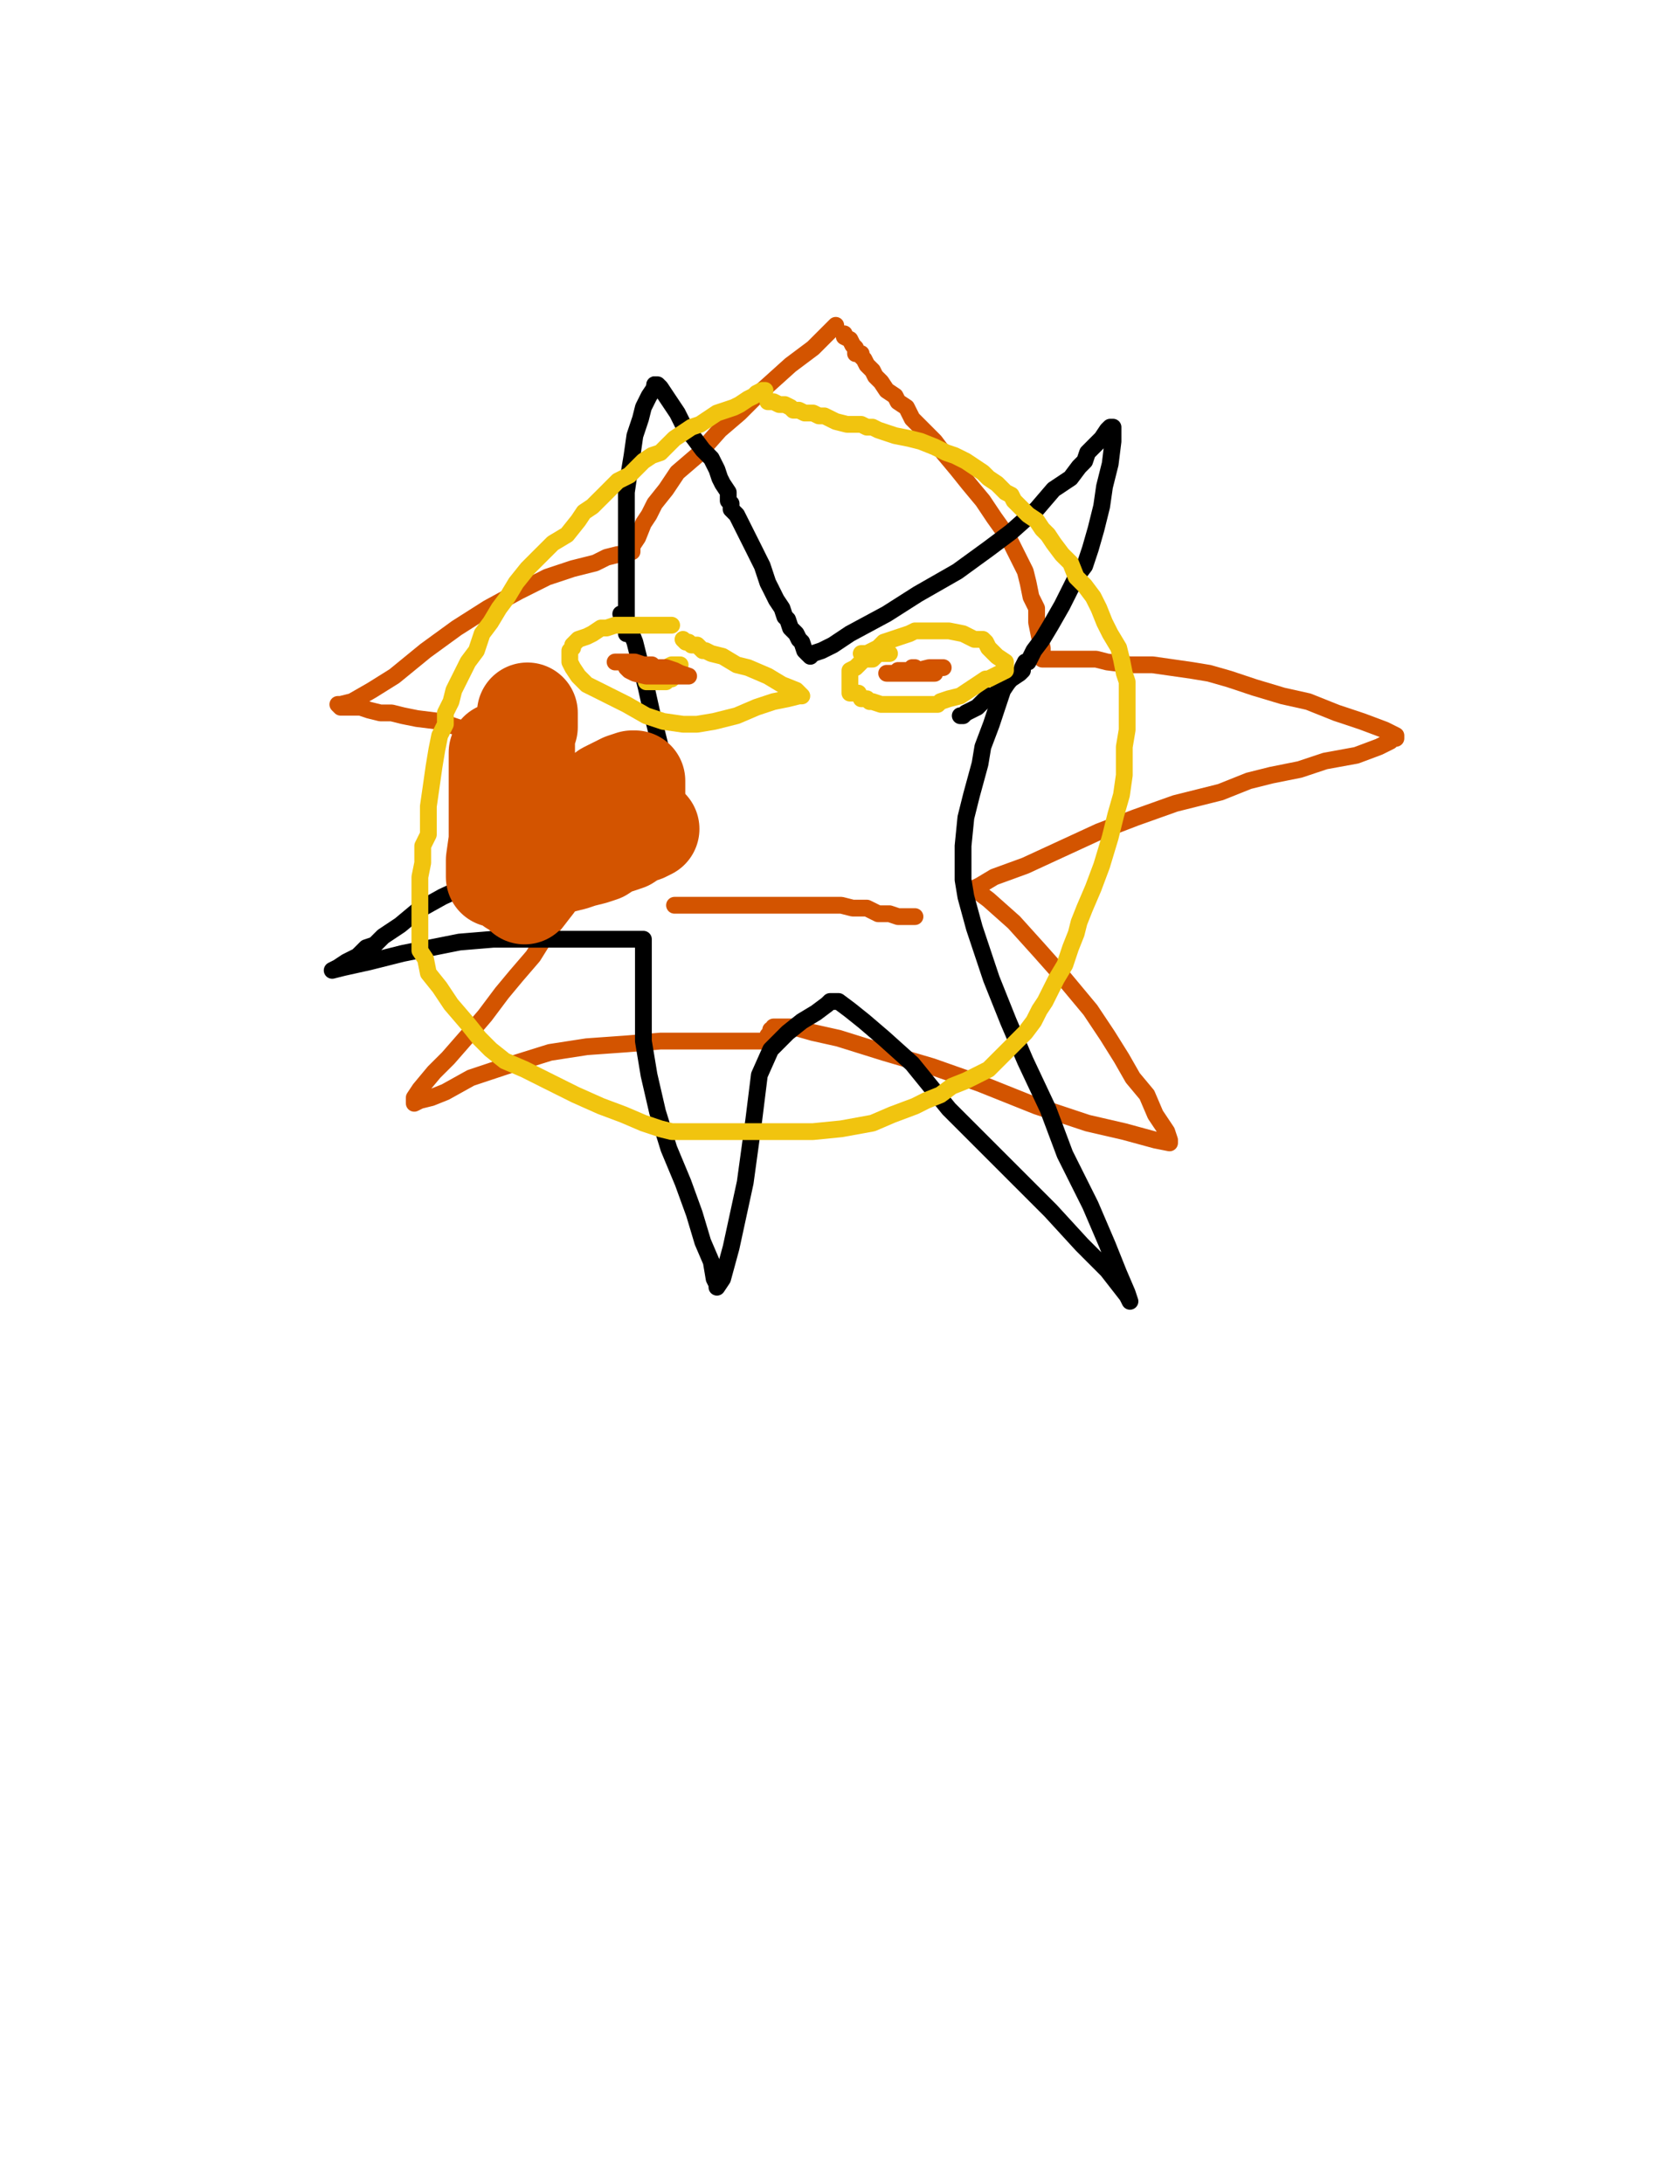 <?xml version="1.0" encoding="utf-8" ?>
<svg baseProfile="full" height="520" version="1.1" width="400" xmlns="http://www.w3.org/2000/svg" xmlns:ev="http://www.w3.org/2001/xml-events" xmlns:xlink="http://www.w3.org/1999/xlink"><defs><style type="text/css"><![CDATA[.path {fill: none; stroke-linejoin: round; stroke-linecap: round;}]]></style></defs><path class="path" d="M 150.49 131.35 L 150.49 130.00 L 151.84 127.98 L 153.19 124.61 L 154.53 122.59 L 155.88 119.90 L 158.57 116.53 L 161.27 112.49 L 165.98 108.45 L 171.37 102.38 L 176.09 98.34 L 181.48 92.95 L 188.21 86.89 L 193.60 82.85 L 196.29 80.16 L 198.32 78.13 L 198.99 77.46" stroke="#d35400" stroke-width="4" /><path class="path" d="M 147.80 132.02 L 147.12 132.02 L 144.43 132.69 L 141.73 134.04 L 136.35 135.39 L 130.28 137.41 L 123.55 140.78 L 116.14 144.82 L 108.73 149.53 L 101.32 154.92 L 93.91 160.98 L 88.52 164.35 L 83.81 167.05 L 81.11 167.72 L 80.44 167.72 L 81.11 168.39 L 81.79 168.39 L 83.81 168.39 L 85.83 168.39 L 87.85 169.07 L 90.54 169.74 L 93.24 169.74 L 95.93 170.41 L 99.30 171.09 L 104.69 171.76 L 108.73 173.11 L 112.77 174.46 L 117.49 175.80 L 123.55 177.82 L 130.28 180.52 L 135.67 182.54 L 140.39 183.89 L 144.43 185.91 L 148.47 187.25 L 149.82 187.93 L 150.49 187.93 L 151.16 187.93 L 152.51 188.60 L 153.86 189.27" stroke="#d35400" stroke-width="4" /><path class="path" d="M 159.25 190.62 L 158.57 191.30 L 155.88 193.32 L 152.51 196.01 L 149.14 199.38 L 147.12 201.40 L 145.10 203.42 L 142.41 206.79 L 139.04 210.16 L 135.00 216.22 L 130.28 222.28 L 126.92 227.67 L 122.87 232.38 L 119.51 236.42 L 115.47 241.81 L 111.42 246.53 L 106.71 251.92 L 103.34 255.28 L 99.97 259.33 L 98.63 261.35 L 98.63 262.69 L 99.97 262.02 L 102.67 261.35 L 106.04 260.00 L 112.10 256.63 L 120.18 253.94 L 130.96 250.57 L 139.71 249.22 L 149.14 248.55 L 157.23 247.88 L 165.98 247.88 L 173.39 247.88 L 178.78 247.88 L 181.48 247.88 L 182.15 247.88 L 182.82 247.20 L 182.82 246.53 L 183.50 245.85 L 183.50 245.18 L 184.17 245.18 L 184.17 244.51 L 186.19 244.51 L 188.89 244.51 L 193.60 245.85 L 199.66 247.20 L 210.44 250.57 L 221.89 253.94 L 233.34 257.98 L 246.81 263.37 L 258.94 267.41 L 267.69 269.43 L 275.10 271.45 L 278.47 272.12 L 278.47 271.45 L 277.80 269.43 L 275.10 265.39 L 273.08 260.67 L 269.71 256.63 L 267.02 251.92 L 263.65 246.53 L 259.61 240.47 L 252.87 232.38 L 247.49 226.32 L 241.42 219.59 L 235.36 214.20 L 232.67 212.18 L 231.99 211.50 L 233.34 210.83 L 236.71 208.81 L 244.12 206.11 L 252.87 202.07 L 261.63 198.03 L 270.39 194.66 L 279.82 191.30 L 290.60 188.60 L 297.33 185.91 L 302.72 184.56 L 309.46 183.21 L 315.52 181.19 L 322.93 179.84 L 328.32 177.82 L 331.01 176.48 L 331.68 175.80 L 332.36 175.80 L 332.36 175.13 L 329.66 173.78 L 324.27 171.76 L 318.21 169.74 L 311.48 167.05 L 305.41 165.70 L 298.68 163.68 L 292.62 161.66 L 287.90 160.31 L 283.86 159.64 L 279.14 158.96 L 274.43 158.29 L 269.04 158.29 L 263.65 157.62 L 260.96 156.94 L 257.59 156.94 L 253.55 156.94 L 250.85 156.94 L 248.16 156.94 L 248.16 154.25 L 247.49 151.55 L 246.81 148.19 L 246.81 144.82 L 245.47 142.12 L 244.79 138.76 L 244.12 136.06 L 242.10 132.02 L 240.08 127.98 L 236.71 123.26 L 234.01 119.22 L 230.65 115.18 L 227.95 111.81 L 224.58 107.77 L 222.56 105.08 L 219.87 102.38 L 217.18 99.69 L 215.83 96.99 L 213.81 95.65 L 213.13 94.30 L 211.11 92.95 L 209.77 90.93 L 208.42 89.59 L 207.75 88.24 L 207.07 87.56 L 206.40 86.89 L 205.72 85.54 L 205.05 84.87 L 205.05 84.20 L 203.70 84.20 L 203.70 82.85 L 203.03 82.18 L 202.36 80.83 L 201.01 80.16 L 201.01 79.48" stroke="#d35400" stroke-width="4" /><path class="path" d="M 155.88 91.61 L 155.88 92.28 L 154.53 94.30 L 153.19 96.99 L 152.51 99.69 L 151.16 103.73 L 150.49 108.45 L 149.82 112.49 L 149.14 117.20 L 149.14 121.92 L 149.14 124.61 L 149.14 127.31 L 149.14 128.65 L 149.14 130.67 L 149.14 133.37 L 149.14 135.39 L 149.14 137.41 L 149.14 139.43 L 149.14 140.78 L 149.14 142.80 L 149.14 144.82 L 149.14 146.84 L 149.14 148.19 L 149.14 149.53 L 149.14 150.21 L 149.14 150.88 L 149.14 150.88" stroke="#000000" stroke-width="4" /><path class="path" d="M 155.88 91.61 L 156.55 91.61 L 157.23 92.28 L 158.57 94.30 L 159.92 96.32 L 161.27 98.34 L 162.62 101.04 L 165.31 104.40 L 167.33 107.10 L 169.35 109.12 L 170.70 111.81 L 171.37 113.83 L 172.05 115.18 L 173.39 117.20 L 173.39 119.22 L 174.07 119.90 L 174.07 121.24 L 175.41 122.59 L 176.76 125.28 L 178.11 127.98 L 179.46 130.67 L 180.80 133.37 L 181.48 134.72 L 182.15 136.74 L 182.82 138.76 L 183.50 140.10 L 184.17 141.45 L 184.84 142.80 L 186.19 144.82 L 186.86 146.84 L 187.54 147.51 L 188.21 149.53 L 189.56 150.88 L 190.23 152.23 L 190.91 152.90 L 191.58 154.92 L 192.25 155.60 L 192.93 156.27" stroke="#000000" stroke-width="4" /><path class="path" d="M 193.60 155.60 L 195.62 154.92 L 198.32 153.58 L 202.36 150.88 L 211.11 146.17 L 218.52 141.45 L 227.95 136.06 L 235.36 130.67 L 240.75 126.63 L 246.81 121.24 L 250.85 116.53 L 254.90 113.83 L 256.92 111.14 L 258.26 109.79 L 258.94 107.77 L 260.28 106.42 L 262.30 104.40 L 263.65 102.38 L 264.33 101.71 L 265.00 101.71 L 265.00 105.08 L 264.33 110.47 L 262.98 115.85 L 262.30 120.57 L 260.96 125.96 L 259.61 130.67 L 258.26 134.72 L 256.24 137.41 L 254.90 140.10 L 252.87 144.15 L 250.18 148.86 L 248.16 152.23 L 246.14 154.92 L 245.47 156.27 L 244.79 157.62 L 244.12 157.62 L 243.44 158.96 L 243.44 159.64 L 242.77 160.31 L 240.75 161.66 L 239.40 163.01 L 238.06 163.68 L 237.38 165.03 L 236.71 165.70 L 235.36 165.70 L 234.69 166.37 L 232.67 168.39 L 231.32 169.07 L 229.97 169.74 L 229.30 170.41 L 228.63 170.41" stroke="#000000" stroke-width="4" /><path class="path" d="M 147.80 146.17 L 148.47 146.17 L 149.14 147.51 L 149.82 149.53 L 151.16 152.90 L 152.51 158.29 L 153.86 163.68 L 155.21 169.74 L 156.55 175.13 L 157.90 180.52 L 159.25 183.89 L 159.92 187.93 L 161.27 190.62 L 161.94 193.32 L 161.94 194.66 L 159.92 195.34 L 156.55 196.01 L 150.49 198.03 L 141.06 200.73 L 132.98 202.75 L 122.20 206.11 L 114.12 209.48 L 105.36 213.52 L 99.30 216.89 L 95.26 220.26 L 91.22 222.95 L 89.20 224.97 L 87.18 225.65 L 85.15 227.67 L 82.46 229.02 L 80.44 230.36 L 79.09 231.04 L 81.79 230.36 L 87.85 229.02 L 95.93 226.99 L 109.40 224.30 L 117.49 223.63 L 128.94 223.63 L 137.02 223.63 L 143.76 223.63 L 150.49 223.63 L 152.51 223.63 L 153.19 223.63 L 153.19 226.32 L 153.19 234.40 L 153.19 240.47 L 153.19 247.88 L 154.53 255.96 L 156.55 264.72 L 159.25 273.47 L 162.62 281.55 L 165.31 288.96 L 167.33 295.70 L 169.35 300.41 L 170.03 304.46 L 170.70 305.80 L 170.70 306.48 L 172.05 304.46 L 174.07 297.05 L 177.43 281.55 L 179.46 266.74 L 180.80 255.96 L 183.50 249.90 L 186.19 247.20 L 187.54 245.85 L 190.91 243.16 L 194.27 241.14 L 196.97 239.12 L 197.64 238.45 L 199.66 238.45 L 202.36 240.47 L 205.72 243.16 L 210.44 247.20 L 217.18 253.26 L 225.93 264.04 L 235.36 273.47 L 243.44 281.55 L 250.18 288.29 L 257.59 296.37 L 263.65 302.44 L 268.37 308.50 L 269.04 309.84 L 268.37 307.82 L 266.35 303.11 L 263.65 296.37 L 259.61 286.94 L 253.55 274.82 L 249.51 264.04 L 244.12 252.59 L 240.08 243.16 L 236.04 233.06 L 231.99 220.93 L 229.97 213.52 L 229.30 209.48 L 229.30 207.46 L 229.30 206.11 L 229.30 205.44 L 229.30 201.40 L 229.97 194.66 L 231.32 189.27 L 233.34 181.87 L 234.01 177.82 L 236.04 172.44 L 237.38 168.39 L 238.73 164.35 L 240.08 162.33 L 240.08 161.66" stroke="#000000" stroke-width="4" /><path class="path" d="M 182.15 92.95 L 181.48 92.95 L 180.13 93.63 L 179.46 94.30 L 178.11 94.97 L 176.09 96.32 L 174.74 96.99 L 172.72 97.67 L 170.70 98.34 L 168.68 99.69 L 166.66 101.04 L 164.64 101.71 L 162.62 103.06 L 160.60 104.40 L 158.57 106.42 L 157.23 107.77 L 155.21 108.45 L 153.19 109.79 L 151.84 111.14 L 149.82 113.16 L 147.12 114.51 L 145.78 115.85 L 143.76 117.88 L 142.41 119.22 L 141.06 120.57 L 139.04 121.92 L 137.69 123.94 L 135.00 127.31 L 131.63 129.33 L 128.26 132.69 L 125.57 135.39 L 122.87 138.76 L 120.85 142.12 L 118.83 144.82 L 116.81 148.19 L 114.79 150.88 L 113.44 154.92 L 111.42 157.62 L 110.08 160.31 L 108.06 164.35 L 107.38 167.05 L 106.04 169.74 L 106.04 172.44 L 104.69 175.13 L 104.01 178.50 L 103.34 182.54 L 102.67 187.25 L 101.99 191.97 L 101.99 195.34 L 101.99 198.70 L 100.65 201.40 L 100.65 205.44 L 99.97 208.81 L 99.97 211.50 L 99.97 214.20 L 99.97 216.89 L 99.97 218.91 L 99.97 221.61 L 99.97 224.30 L 99.97 226.32 L 101.32 228.34 L 101.99 231.71 L 104.69 235.08 L 107.38 239.12 L 111.42 243.83 L 114.12 247.20 L 116.81 249.90 L 120.18 252.59 L 124.90 254.61 L 130.28 257.31 L 137.02 260.67 L 143.08 263.37 L 148.47 265.39 L 153.19 267.41 L 157.23 268.76 L 159.92 269.43 L 162.62 269.43 L 165.31 269.43 L 168.00 269.43 L 171.37 269.43 L 176.76 269.43 L 181.48 269.43 L 187.54 269.43 L 193.60 269.43 L 200.34 268.76 L 207.75 267.41 L 212.46 265.39 L 217.85 263.37 L 220.54 262.02 L 223.91 260.67 L 226.61 258.65 L 229.97 257.31 L 232.67 255.96 L 235.36 254.61 L 237.38 252.59 L 240.75 249.22 L 244.12 245.85 L 246.14 243.16 L 247.49 240.47 L 248.83 238.45 L 250.18 235.75 L 251.53 233.06 L 253.55 229.69 L 254.90 225.65 L 256.24 222.28 L 256.92 219.59 L 258.26 216.22 L 260.28 211.50 L 262.30 206.11 L 264.33 199.38 L 265.67 193.99 L 267.02 189.27 L 267.69 184.56 L 267.69 181.19 L 267.69 177.82 L 268.37 173.78 L 268.37 170.41 L 268.37 167.72 L 268.37 165.70 L 268.37 162.33 L 267.69 160.31 L 267.02 156.94 L 266.35 154.25 L 264.33 150.88 L 262.98 148.19 L 261.63 144.82 L 260.28 142.12 L 258.26 139.43 L 256.24 137.41 L 254.90 134.04 L 252.87 132.02 L 250.85 129.33 L 249.51 127.31 L 248.16 125.96 L 246.81 123.94 L 244.79 122.59 L 243.44 121.24 L 242.10 119.90 L 241.42 119.22 L 240.75 117.88 L 239.40 117.20 L 237.38 115.18 L 235.36 113.83 L 234.01 112.49 L 231.99 111.14 L 229.97 109.79 L 228.63 109.12 L 227.28 108.45 L 225.26 107.77 L 222.56 106.42 L 219.20 105.08 L 216.50 104.40 L 213.13 103.73 L 211.11 103.06 L 209.09 102.38 L 207.75 101.71 L 206.40 101.71 L 205.05 101.04 L 203.70 101.04 L 201.68 101.04 L 198.99 100.36 L 197.64 99.69 L 196.29 99.02 L 194.95 99.02 L 193.60 98.34 L 191.58 98.34 L 190.23 97.67 L 188.89 97.67 L 188.21 96.99 L 186.86 96.32 L 185.52 96.32 L 184.17 95.65 L 183.50 95.65 L 182.82 95.65" stroke="#f1c40f" stroke-width="4" /><path class="path" d="M 159.92 148.86 L 158.57 148.86 L 156.55 148.86 L 154.53 148.86 L 151.84 148.86 L 150.49 148.86 L 149.14 148.86 L 147.80 148.86 L 146.45 148.86 L 144.43 149.53 L 143.08 149.53 L 141.06 150.88 L 139.71 151.55 L 137.69 152.23 L 136.35 153.58 L 136.35 154.25 L 135.67 154.92 L 135.67 156.27 L 135.67 157.62 L 136.35 158.96 L 137.69 160.98 L 139.71 163.01 L 142.41 164.35 L 145.10 165.70 L 149.14 167.72 L 153.86 170.41 L 157.90 171.76 L 162.62 172.44 L 165.98 172.44 L 170.03 171.76 L 175.41 170.41 L 180.13 168.39 L 184.17 167.05 L 187.54 166.37 L 190.23 165.70 L 190.91 165.70 L 189.56 164.35 L 186.19 163.01 L 182.82 160.98 L 178.11 158.96 L 175.41 158.29 L 172.05 156.27 L 169.35 155.60 L 168.00 154.92 L 167.33 154.92 L 165.98 153.58 L 165.31 153.58 L 164.64 153.58 L 163.96 152.90 L 163.29 152.90 L 162.62 152.23" stroke="#f1c40f" stroke-width="4" /><path class="path" d="M 205.05 155.60 L 206.40 155.60 L 209.09 154.25 L 210.44 152.90 L 212.46 152.23 L 214.48 151.55 L 216.50 150.88 L 217.85 150.21 L 219.20 150.21 L 220.54 150.21 L 221.89 150.21 L 225.93 150.21 L 229.30 150.88 L 231.99 152.23 L 234.01 152.23 L 234.69 152.90 L 235.36 154.25 L 237.38 156.27 L 239.40 157.62 L 239.40 158.29 L 239.40 158.96 L 239.40 159.64 L 238.06 160.31 L 236.71 160.98 L 235.36 161.66 L 234.69 161.66 L 232.67 163.01 L 230.65 164.35 L 228.63 165.70 L 225.93 166.37 L 223.91 167.05 L 223.24 167.72 L 221.89 167.72 L 220.54 167.72 L 218.52 167.72 L 215.83 167.72 L 213.13 167.72 L 211.11 167.72 L 209.77 167.72 L 207.75 167.05 L 207.07 167.05 L 206.40 166.37 L 205.05 166.37 L 204.38 165.03 L 202.36 165.03 L 202.36 164.35 L 202.36 162.33 L 202.36 161.66 L 202.36 160.98 L 202.36 159.64 L 203.70 158.96 L 204.38 158.29 L 205.72 156.94 L 207.75 156.94 L 209.09 155.60 L 209.77 155.60 L 210.44 155.60 L 211.11 155.60 L 211.79 155.60" stroke="#f1c40f" stroke-width="4" /><path class="path" d="M 161.94 158.29 L 160.60 158.29 L 159.92 158.29 L 158.57 158.96 L 156.55 160.31 L 154.53 161.66 L 153.86 162.33 L 155.88 162.33 L 156.55 162.33 L 157.90 162.33 L 158.57 162.33 L 159.25 161.66 L 159.92 161.66 L 159.25 161.66 L 157.90 161.66 L 157.23 160.98 L 155.21 160.98 L 153.86 160.98 L 153.19 160.31 L 152.51 159.64 L 153.19 159.64 L 154.53 159.64 L 155.88 159.64 L 156.55 159.64 L 157.23 159.64 L 158.57 159.64 L 159.25 158.96" stroke="#f1c40f" stroke-width="4" /><path class="path" d="M 158.57 158.96 L 157.23 158.96 L 155.88 158.96 L 153.86 158.96 L 153.19 158.96 L 151.84 158.96 L 151.16 158.96 L 150.49 158.96 L 149.14 158.96 L 149.82 159.64 L 151.16 160.31 L 153.86 160.98 L 155.88 160.98 L 159.25 160.98 L 161.27 160.98 L 161.94 160.98 L 162.62 160.98 L 163.96 160.98 L 161.94 160.31 L 160.60 159.64 L 158.57 158.96 L 155.88 158.96 L 153.19 158.29 L 151.16 157.62 L 148.47 157.62 L 147.80 157.62 L 146.45 157.62 L 148.47 157.62 L 149.82 158.29 L 151.84 158.29 L 153.86 158.29 L 155.21 158.29 L 155.21 158.96 L 153.86 158.96 L 153.19 158.96" stroke="#d35400" stroke-width="4" /><path class="path" d="M 222.56 160.31 L 221.89 160.31 L 220.54 160.31 L 219.87 160.31 L 219.20 160.31 L 217.18 160.31 L 215.83 160.31 L 213.81 160.31 L 213.13 160.31 L 212.46 160.31 L 211.11 160.31 L 211.79 160.31 L 213.81 160.31 L 215.83 159.64 L 218.52 159.64 L 221.22 158.96 L 223.91 158.96 L 224.58 158.96 L 222.56 158.96 L 221.22 158.96 L 218.52 159.64 L 216.50 159.64 L 214.48 159.64 L 213.81 159.64 L 215.83 159.64 L 218.52 159.64 L 220.54 159.64 L 221.22 159.64 L 219.87 159.64 L 218.52 159.64 L 217.18 158.96 L 217.85 158.96" stroke="#d35400" stroke-width="4" /><path class="path" d="M 160.60 215.54 L 161.94 215.54 L 164.64 215.54 L 167.33 215.54 L 170.70 215.54 L 174.07 215.54 L 177.43 215.54 L 180.80 215.54 L 183.50 215.54 L 186.19 215.54 L 188.21 215.54 L 190.91 215.54 L 192.93 215.54 L 194.95 215.54 L 197.64 215.54 L 200.34 215.54 L 203.03 216.22 L 206.40 216.22 L 209.09 217.56 L 211.79 217.56 L 213.81 218.24 L 214.48 218.24 L 216.50 218.24 L 217.85 218.24" stroke="#d35400" stroke-width="4" /><path class="path" d="M 154.53 197.36 L 153.19 198.03 L 151.16 198.70 L 149.14 200.05 L 145.10 201.40 L 143.08 202.75 L 141.06 203.42 L 138.37 204.09 L 136.35 204.77 L 133.65 205.44 L 130.96 205.44 L 129.61 205.44 L 126.92 206.11 L 125.57 206.79 L 124.90 206.79 L 124.90 205.44 L 124.90 204.77" stroke="#d35400" stroke-width="24" /><path class="path" d="M 122.20 186.58 L 122.87 185.91 L 122.87 184.56 L 123.55 182.54 L 123.55 179.84 L 124.22 176.48 L 125.57 173.11 L 125.57 170.41 L 125.57 169.74 L 125.57 170.41 L 124.90 175.13 L 124.90 182.54 L 124.90 188.60 L 124.90 193.32 L 124.90 197.36 L 124.90 200.73 L 124.90 205.44 L 124.90 209.48 L 124.90 211.50 L 124.90 212.85 L 124.22 210.83 L 123.55 208.13 L 122.87 205.44 L 122.20 200.05 L 120.85 193.32 L 120.18 185.91 L 118.83 181.87 L 118.83 179.84 L 118.83 179.17 L 118.83 180.52 L 118.83 185.91 L 118.83 191.97 L 118.83 200.05 L 118.16 204.77 L 118.16 208.13 L 118.16 208.81 L 118.83 206.79 L 119.51 204.77 L 120.85 200.05 L 122.87 195.34 L 123.55 191.97 L 124.22 191.30 L 124.22 194.66 L 124.22 200.73 L 122.87 204.09 L 122.87 206.79 L 122.20 208.13 L 122.20 210.16 L 122.20 210.83 L 122.87 210.16 L 124.90 207.46 L 128.26 203.42 L 132.30 198.70 L 138.37 193.32 L 144.43 188.60 L 148.47 186.58 L 150.49 185.91 L 151.16 185.91 L 151.16 187.93 L 151.16 189.27 L 151.16 189.95" stroke="#d35400" stroke-width="24" /></svg>